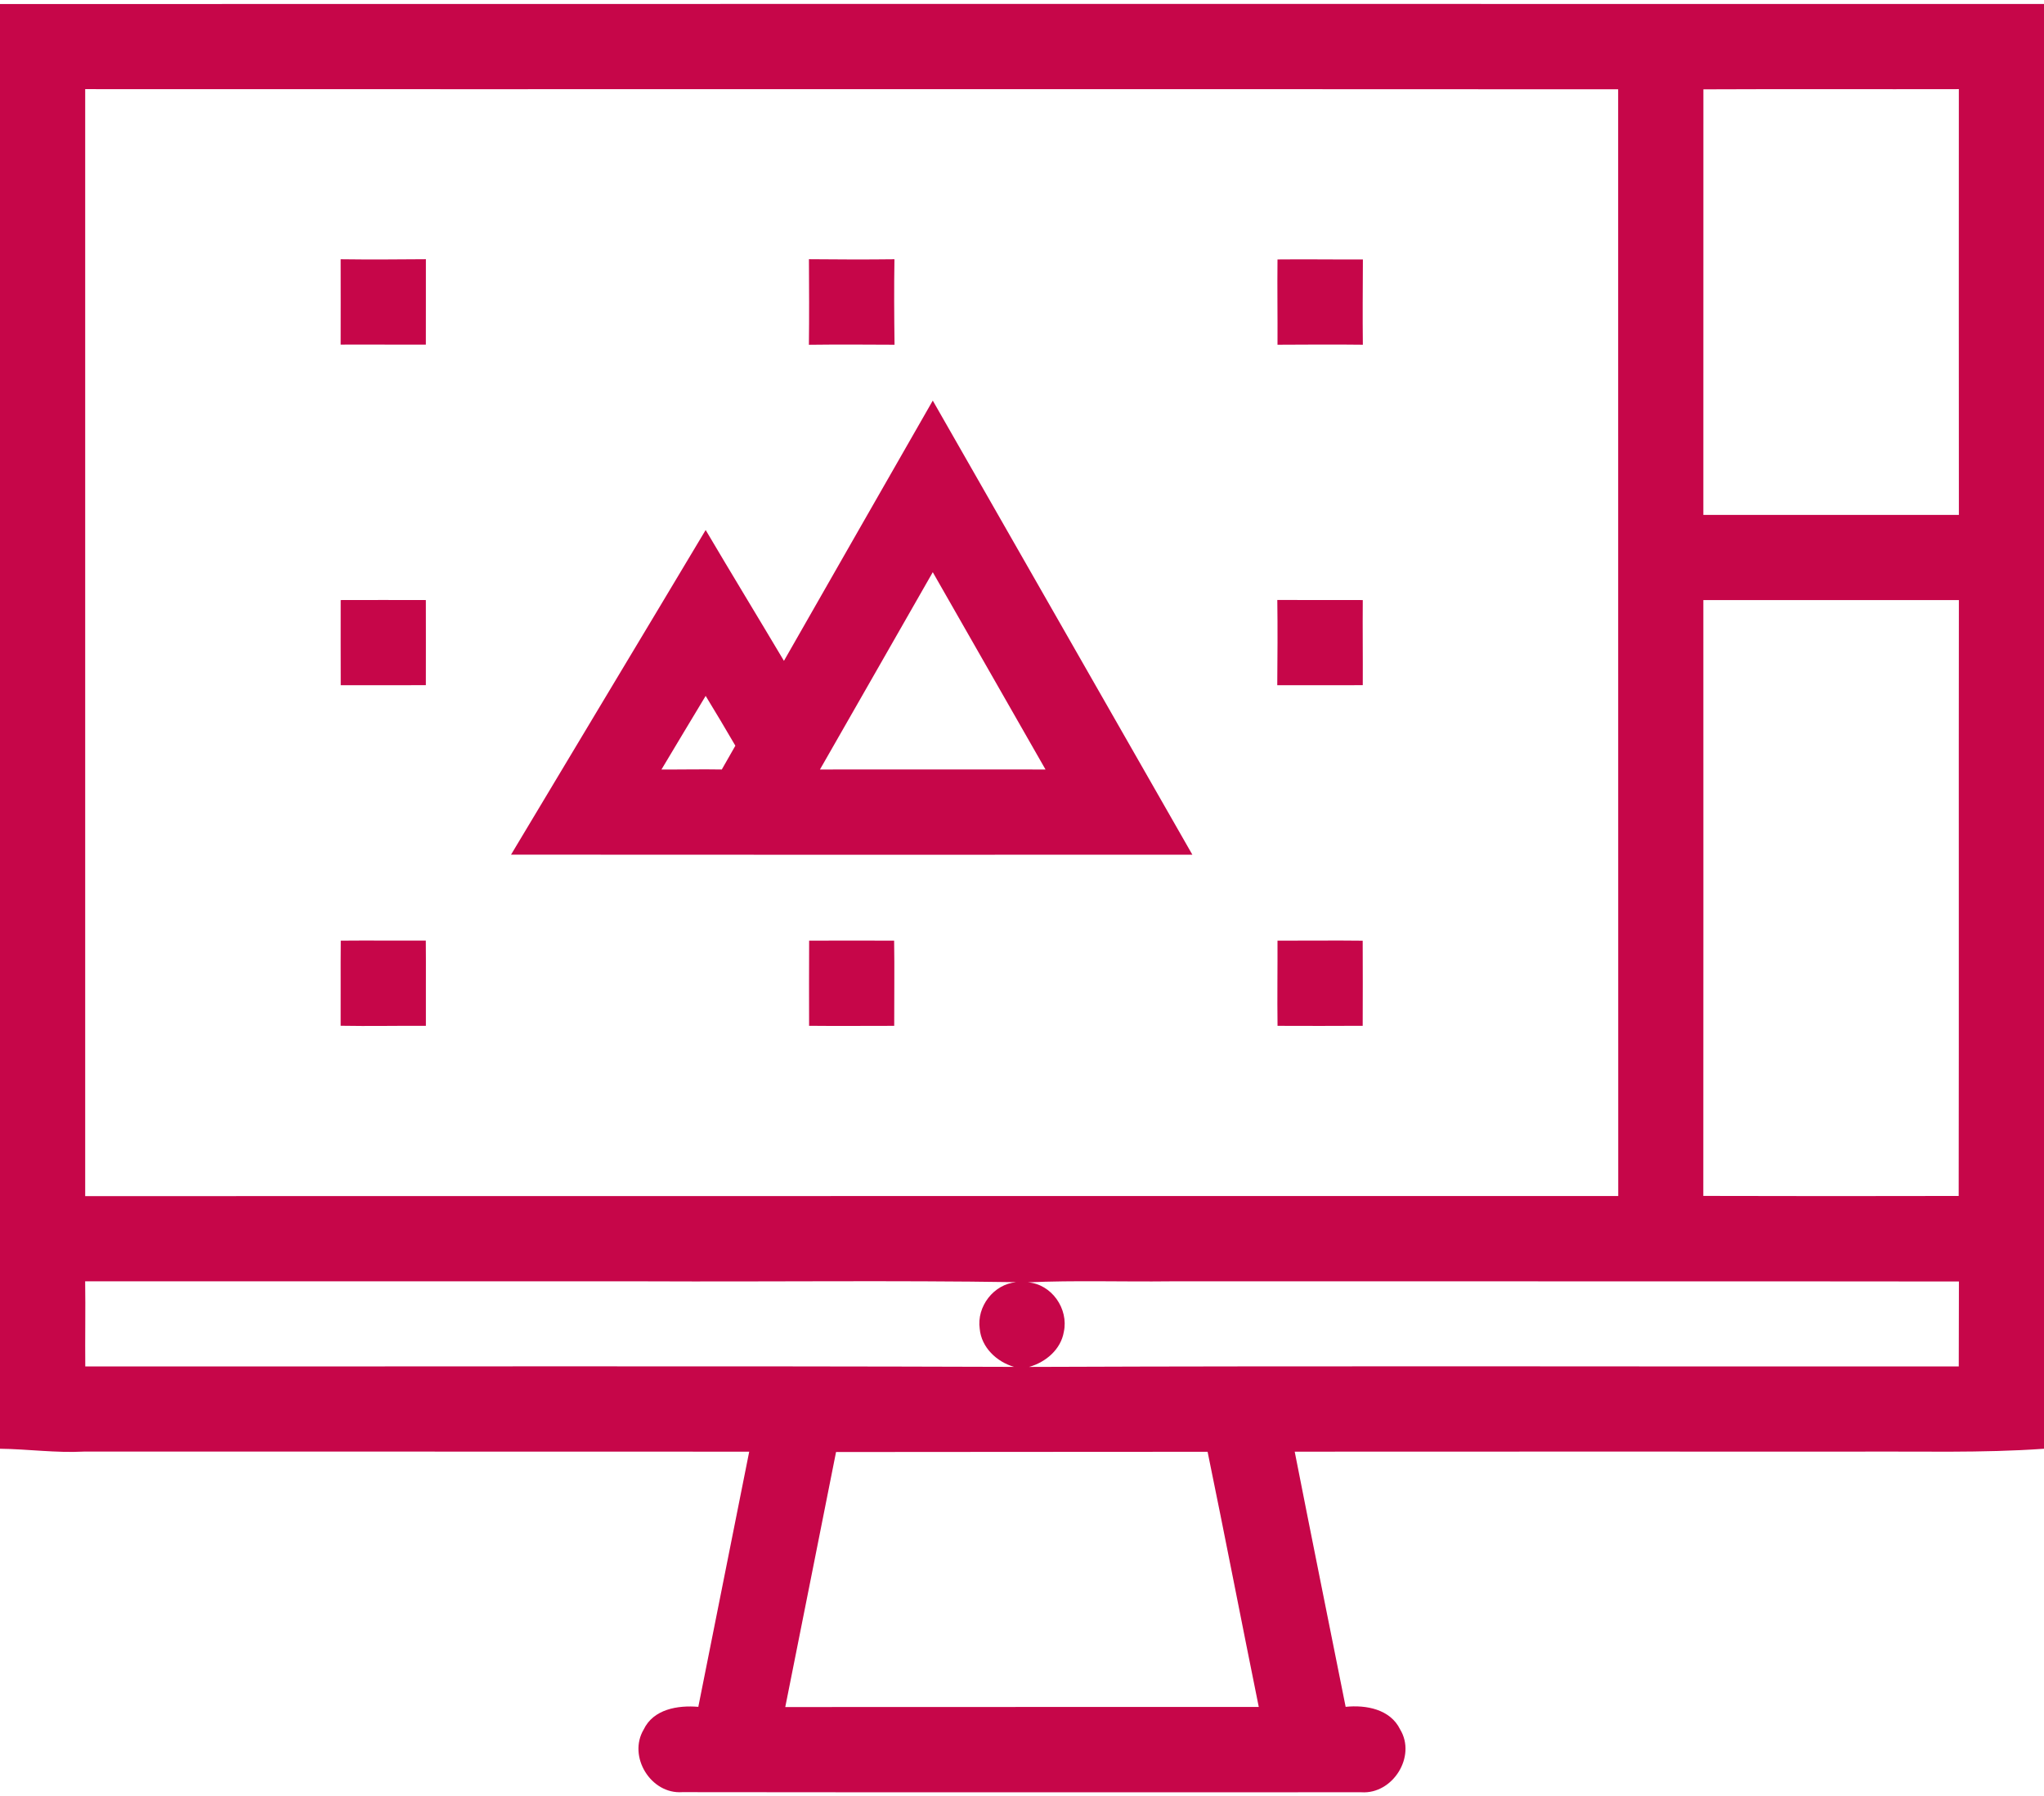 <?xml version="1.0" encoding="UTF-8" ?>
<!DOCTYPE svg PUBLIC "-//W3C//DTD SVG 1.1//EN" "http://www.w3.org/Graphics/SVG/1.1/DTD/svg11.dtd">
<svg width="512pt" height="450pt" viewBox="0 0 512 450" version="1.1" xmlns="http://www.w3.org/2000/svg">
<path fill="#c60649" opacity="1.00" d=" M 0.00 1.01 C 170.67 0.97 341.33 0.98 512.00 1.00 L 512.00 362.95 C 496.36 364.06 480.67 363.56 465.00 363.67 C 418.10 363.66 371.20 363.65 324.31 363.68 C 328.50 385.00 332.81 406.30 337.07 427.61 C 342.17 427.08 348.25 428.19 350.72 433.27 C 354.84 440.04 348.87 449.53 341.03 449.01 C 284.32 448.98 227.60 449.06 170.89 448.98 C 163.03 449.54 157.22 440.06 161.23 433.30 C 163.68 428.16 169.80 427.18 174.92 427.61 C 179.17 406.30 183.43 384.99 187.67 363.68 C 132.13 363.64 76.59 363.68 21.04 363.66 C 14.00 364.04 7.02 363.03 0.00 362.95 L 0.00 1.01 M 21.34 22.33 C 21.36 114.77 21.36 207.22 21.34 299.66 C 149.35 299.62 277.35 299.66 405.35 299.64 C 405.32 207.22 405.35 114.80 405.33 22.37 C 277.33 22.29 149.34 22.38 21.34 22.33 M 426.68 22.38 C 426.67 57.92 426.69 93.46 426.67 129.00 C 448.01 128.98 469.34 128.98 490.68 128.99 C 490.64 93.44 490.67 57.89 490.67 22.33 C 469.34 22.38 448.01 22.28 426.68 22.38 M 426.67 150.34 C 426.68 200.10 426.69 249.85 426.66 299.61 C 447.99 299.68 469.31 299.66 490.63 299.62 C 490.71 249.86 490.62 200.09 490.68 150.33 C 469.34 150.35 448.00 150.33 426.67 150.34 M 21.33 321.00 C 21.44 328.11 21.29 335.22 21.36 342.33 C 98.91 342.38 176.46 342.18 254.01 342.44 C 249.64 341.16 245.84 337.58 245.41 332.91 C 244.61 327.33 248.89 321.72 254.55 321.22 C 223.71 320.74 192.85 321.15 162.00 321.01 C 115.11 321.01 68.22 321.02 21.33 321.00 M 257.45 321.26 C 263.43 321.69 267.72 327.90 266.48 333.65 C 265.74 338.08 261.95 341.27 257.78 342.45 C 335.40 342.15 413.03 342.40 490.65 342.33 C 490.65 335.24 490.67 328.14 490.69 321.05 C 424.81 320.96 358.93 321.05 293.05 321.01 C 281.18 321.15 269.31 320.73 257.45 321.26 M 209.42 363.77 C 205.22 385.07 200.92 406.36 196.70 427.66 C 236.24 427.62 275.77 427.66 315.31 427.64 C 310.99 406.34 306.87 385.00 302.49 363.71 C 271.46 363.76 240.44 363.71 209.42 363.77 Z" />
<path fill="#c60649" opacity="1.00" d=" M 85.33 64.95 C 92.44 65.05 99.56 65.00 106.68 64.94 C 106.65 72.07 106.71 79.21 106.67 86.34 C 99.56 86.38 92.44 86.29 85.33 86.34 C 85.32 79.21 85.37 72.08 85.33 64.95 Z" />
<path fill="#c60649" opacity="1.00" d=" M 202.63 64.94 C 209.77 65.01 216.91 65.04 224.05 64.95 C 223.93 72.09 223.98 79.23 224.07 86.37 C 216.92 86.33 209.77 86.29 202.62 86.38 C 202.71 79.23 202.67 72.08 202.63 64.94 Z" />
<path fill="#c60649" opacity="1.00" d=" M 320.00 65.00 C 327.13 64.92 334.26 65.04 341.39 65.00 C 341.36 72.12 341.30 79.25 341.38 86.37 C 334.25 86.28 327.13 86.34 320.00 86.37 C 320.04 79.25 319.92 72.12 320.00 65.00 Z" />
<path fill="#c60649" opacity="1.00" d=" M 196.37 165.56 C 208.80 143.82 221.19 122.07 233.65 100.36 C 255.32 138.28 277.01 176.19 298.67 214.12 C 241.78 214.13 184.90 214.17 128.01 214.11 C 144.23 186.98 160.55 159.91 176.76 132.78 C 183.23 143.75 189.86 154.61 196.37 165.56 M 205.39 192.78 C 224.23 192.75 243.06 192.77 261.89 192.78 C 252.46 176.31 243.05 159.83 233.65 143.35 C 224.22 159.82 214.83 176.32 205.39 192.78 M 176.76 174.34 C 173.05 180.48 169.37 186.63 165.69 192.78 C 170.73 192.81 175.76 192.69 180.80 192.78 C 181.95 190.80 183.08 188.81 184.20 186.82 C 181.76 182.64 179.29 178.47 176.76 174.34 Z" />
<path fill="#c60649" opacity="1.00" d=" M 85.34 150.33 C 92.45 150.33 99.56 150.29 106.67 150.33 C 106.67 157.44 106.70 164.55 106.67 171.65 C 99.56 171.69 92.45 171.66 85.35 171.66 C 85.31 164.55 85.35 157.44 85.34 150.33 Z" />
<path fill="#c60649" opacity="1.00" d=" M 319.95 150.31 C 327.08 150.35 334.22 150.30 341.36 150.33 C 341.30 157.43 341.40 164.54 341.36 171.65 C 334.22 171.70 327.08 171.63 319.94 171.66 C 320.00 164.55 320.05 157.43 319.95 150.31 Z" />
<path fill="#c60649" opacity="1.00" d=" M 85.33 256.98 C 85.37 249.87 85.29 242.76 85.36 235.66 C 92.46 235.59 99.56 235.68 106.66 235.65 C 106.73 242.76 106.64 249.88 106.68 256.99 C 99.56 256.96 92.45 257.11 85.33 256.98 Z" />
<path fill="#c60649" opacity="1.00" d=" M 202.68 235.66 C 209.78 235.63 216.87 235.63 223.97 235.66 C 224.09 242.77 223.97 249.88 223.99 257.00 C 216.88 256.99 209.78 257.07 202.67 256.99 C 202.65 249.88 202.65 242.77 202.68 235.66 Z" />
<path fill="#c60649" opacity="1.00" d=" M 320.00 235.66 C 327.11 235.68 334.23 235.58 341.34 235.67 C 341.35 242.77 341.39 249.88 341.34 256.99 C 334.23 257.05 327.12 257.01 320.01 257.00 C 319.91 249.88 320.03 242.77 320.00 235.66 Z" />
</svg>
